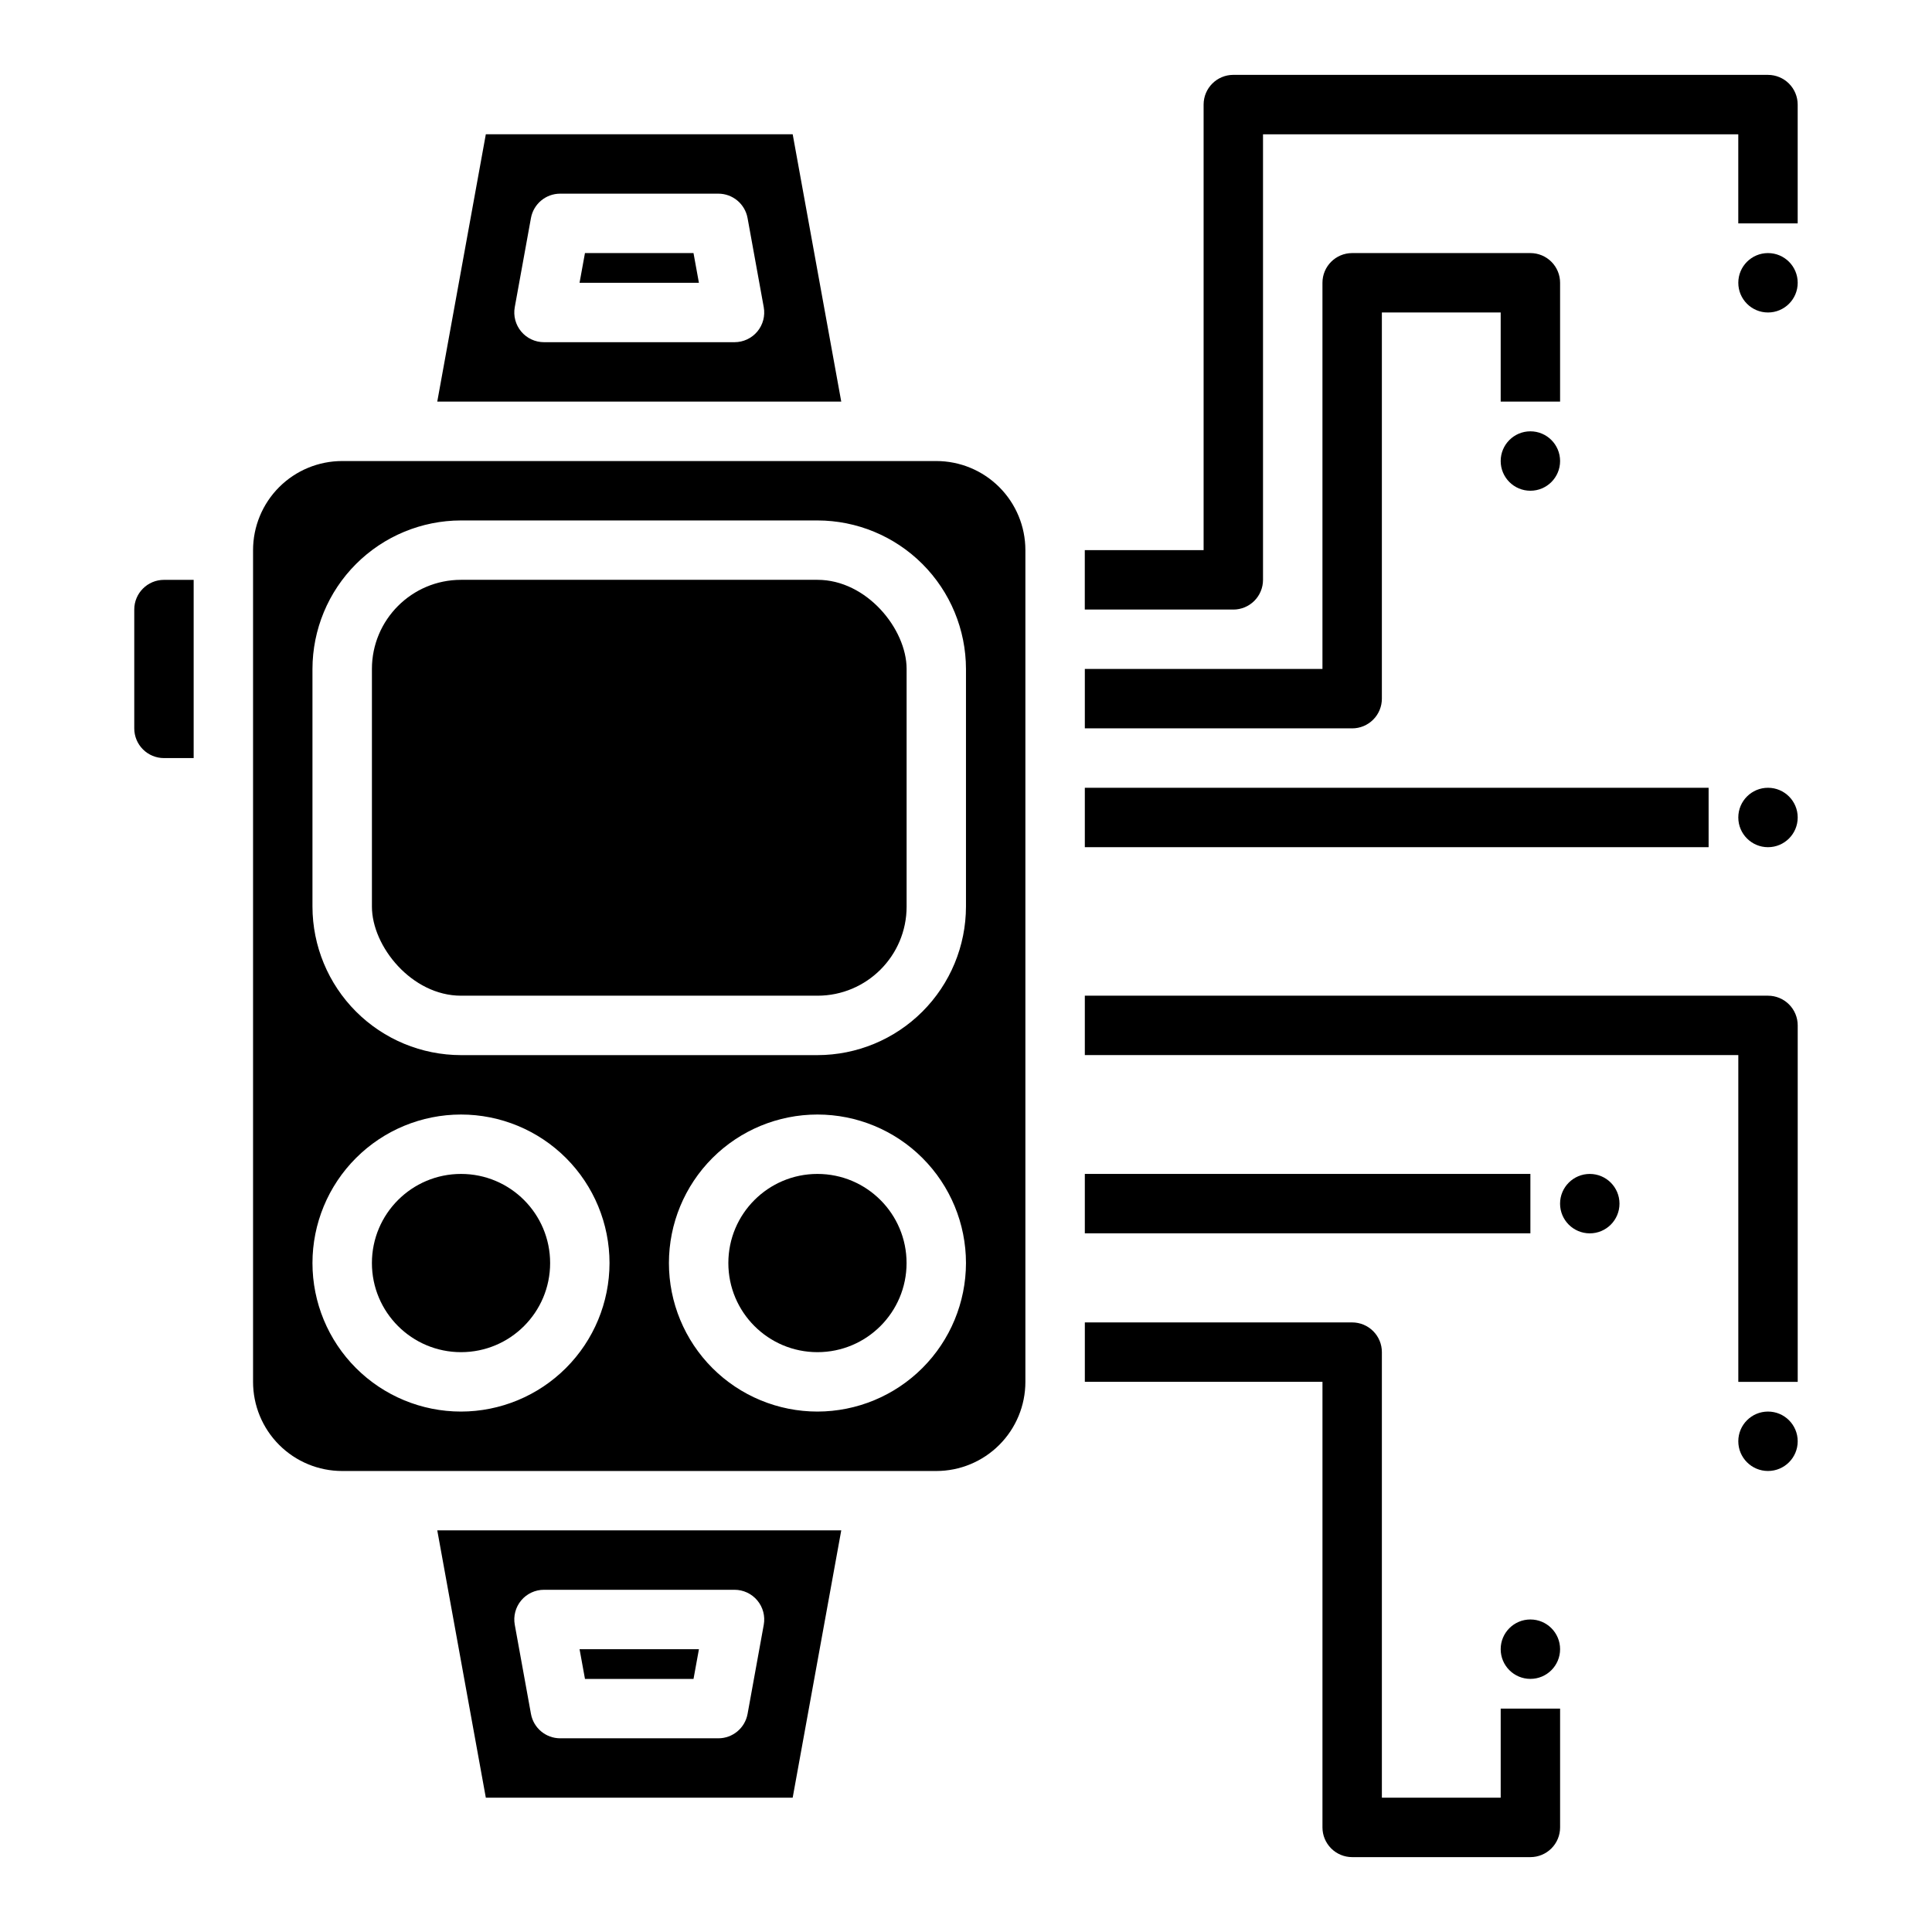 <?xml version="1.0" encoding="UTF-8"?>
<!-- Uploaded to: SVG Repo, www.svgrepo.com, Generator: SVG Repo Mixer Tools -->
<svg fill="#000000" width="800px" height="800px" version="1.1" viewBox="144 144 512 512" xmlns="http://www.w3.org/2000/svg">
 <g>
  <path d="m557.44 266.18c0 4.348-3.523 7.871-7.871 7.871s-7.871-3.523-7.871-7.871c0-4.348 3.523-7.875 7.871-7.875s7.871 3.527 7.871 7.875"/>
  <path d="m620.41 360.64c0 4.348-3.523 7.875-7.871 7.875-4.348 0-7.871-3.527-7.871-7.875 0-4.348 3.523-7.871 7.871-7.871 4.348 0 7.871 3.523 7.871 7.871"/>
  <path d="m620.41 218.94c0 4.348-3.523 7.871-7.871 7.871-4.348 0-7.871-3.523-7.871-7.871s3.523-7.871 7.871-7.871c4.348 0 7.871 3.523 7.871 7.871"/>
  <path d="m392.12 266.18h-157.44c-6.266 0-12.273 2.488-16.699 6.914-4.43 4.43-6.918 10.438-6.918 16.699v220.42c0 6.262 2.488 12.27 6.918 16.699 4.426 4.43 10.434 6.918 16.699 6.918h157.44c6.266 0 12.273-2.488 16.699-6.918 4.43-4.43 6.918-10.438 6.918-16.699v-220.42c0-6.262-2.488-12.27-6.918-16.699-4.426-4.426-10.434-6.914-16.699-6.914zm-125.95 251.9c-10.441 0-20.453-4.144-27.832-11.527-7.383-7.383-11.531-17.395-11.531-27.832s4.148-20.449 11.531-27.832c7.379-7.383 17.391-11.527 27.832-11.527 10.438 0 20.449 4.144 27.832 11.527 7.379 7.383 11.527 17.395 11.527 27.832-0.012 10.434-4.164 20.438-11.543 27.816-7.379 7.379-17.383 11.531-27.816 11.543zm94.465 0h-0.004c-10.438 0-20.449-4.144-27.832-11.527-7.379-7.383-11.527-17.395-11.527-27.832s4.148-20.449 11.527-27.832c7.383-7.383 17.395-11.527 27.832-11.527 10.441 0 20.453 4.144 27.832 11.527 7.383 7.383 11.531 17.395 11.531 27.832-0.016 10.434-4.164 20.438-11.543 27.816-7.379 7.379-17.383 11.531-27.82 11.543zm39.359-133.82c-0.016 10.438-4.164 20.441-11.543 27.82-7.379 7.379-17.383 11.527-27.82 11.539h-94.461c-10.438-0.012-20.441-4.16-27.82-11.539-7.379-7.379-11.527-17.383-11.543-27.82v-62.977c0.016-10.434 4.164-20.438 11.543-27.816 7.379-7.379 17.383-11.531 27.82-11.543h94.461c10.438 0.012 20.441 4.164 27.82 11.543 7.379 7.379 11.527 17.383 11.543 27.816z"/>
  <path d="m327.79 588.93 1.434-7.871h-31.633l1.434 7.871z"/>
  <path d="m384.25 478.72c0 13.043-10.574 23.617-23.617 23.617s-23.613-10.574-23.613-23.617 10.57-23.617 23.613-23.617 23.617 10.574 23.617 23.617"/>
  <path d="m289.79 478.72c0 13.043-10.57 23.617-23.613 23.617s-23.617-10.574-23.617-23.617 10.574-23.617 23.617-23.617 23.613 10.574 23.613 23.617"/>
  <path d="m354.07 179.58h-81.32l-12.871 70.848h107.06zm-9.367 52.277c-1.5 1.793-3.711 2.828-6.047 2.828h-50.492c-2.336 0-4.547-1.035-6.043-2.828-1.496-1.793-2.121-4.156-1.703-6.453l4.289-23.617c0.684-3.742 3.941-6.465 7.746-6.465h41.914c3.805 0 7.062 2.723 7.746 6.465l4.289 23.617c0.418 2.297-0.203 4.66-1.699 6.453z"/>
  <path d="m299.02 211.07-1.434 7.871h31.633l-1.434-7.871z"/>
  <path d="m266.18 297.66h94.465c13.043 0 23.617 13.043 23.617 23.617v62.977c0 13.043-10.574 23.617-23.617 23.617h-94.465c-13.043 0-23.617-13.043-23.617-23.617v-62.977c0-13.043 10.574-23.617 23.617-23.617z"/>
  <path d="m510.21 329.15v-102.34h31.488v23.617h15.742v-31.488c0-2.086-0.828-4.09-2.305-5.566-1.477-1.477-3.477-2.305-5.566-2.305h-47.23c-4.348 0-7.875 3.523-7.875 7.871v102.34h-62.973v15.742h70.848v0.004c2.086 0 4.09-0.832 5.566-2.309 1.477-1.473 2.305-3.477 2.305-5.566z"/>
  <path d="m612.54 163.84h-141.7c-4.348 0-7.871 3.527-7.871 7.875v118.08h-31.488v15.742h39.359v0.004c2.086 0 4.09-0.832 5.566-2.305 1.477-1.477 2.305-3.481 2.305-5.566v-118.08h125.95v23.617h15.742v-31.488c0-2.09-0.828-4.09-2.305-5.566-1.477-1.477-3.477-2.309-5.566-2.309z"/>
  <path d="m431.49 352.77h165.31v15.742h-165.31z"/>
  <path d="m541.7 620.41h-31.488v-118.08c0-2.09-0.828-4.09-2.305-5.566-1.477-1.477-3.481-2.309-5.566-2.309h-70.848v15.742h62.977l-0.004 118.09c0 2.086 0.832 4.09 2.309 5.566 1.477 1.473 3.477 2.305 5.566 2.305h47.23c2.09 0 4.09-0.832 5.566-2.305 1.477-1.477 2.305-3.481 2.305-5.566v-31.488h-15.742z"/>
  <path d="m431.49 455.1h118.08v15.742h-118.08z"/>
  <path d="m612.54 407.87h-181.05v15.742h173.18v86.594h15.742v-94.465c0-2.086-0.828-4.09-2.305-5.566-1.477-1.477-3.477-2.305-5.566-2.305z"/>
  <path d="m179.58 305.54v31.488c0 2.086 0.828 4.09 2.305 5.566 1.477 1.477 3.481 2.305 5.566 2.305h7.871v-47.23h-7.871c-4.348 0-7.871 3.523-7.871 7.871z"/>
  <path d="m272.75 620.41h81.316l12.875-70.848h-107.06zm9.367-52.277c1.5-1.793 3.711-2.828 6.047-2.824h50.492c2.336 0 4.547 1.035 6.043 2.828 1.496 1.789 2.121 4.156 1.703 6.453l-4.289 23.617v-0.004c-0.684 3.746-3.941 6.465-7.746 6.465h-41.914c-3.805 0-7.062-2.719-7.746-6.465l-4.289-23.617v0.004c-0.418-2.301 0.203-4.664 1.699-6.457z"/>
  <path d="m557.44 581.05c0 4.348-3.523 7.871-7.871 7.871s-7.871-3.523-7.871-7.871c0-4.348 3.523-7.871 7.871-7.871s7.871 3.523 7.871 7.871"/>
  <path d="m620.41 525.95c0 4.348-3.523 7.875-7.871 7.875-4.348 0-7.871-3.527-7.871-7.875 0-4.348 3.523-7.871 7.871-7.871 4.348 0 7.871 3.523 7.871 7.871"/>
  <path d="m573.18 462.98c0 4.348-3.523 7.871-7.871 7.871s-7.875-3.523-7.875-7.871c0-4.348 3.527-7.875 7.875-7.875s7.871 3.527 7.871 7.875"/>
 </g>
</svg>